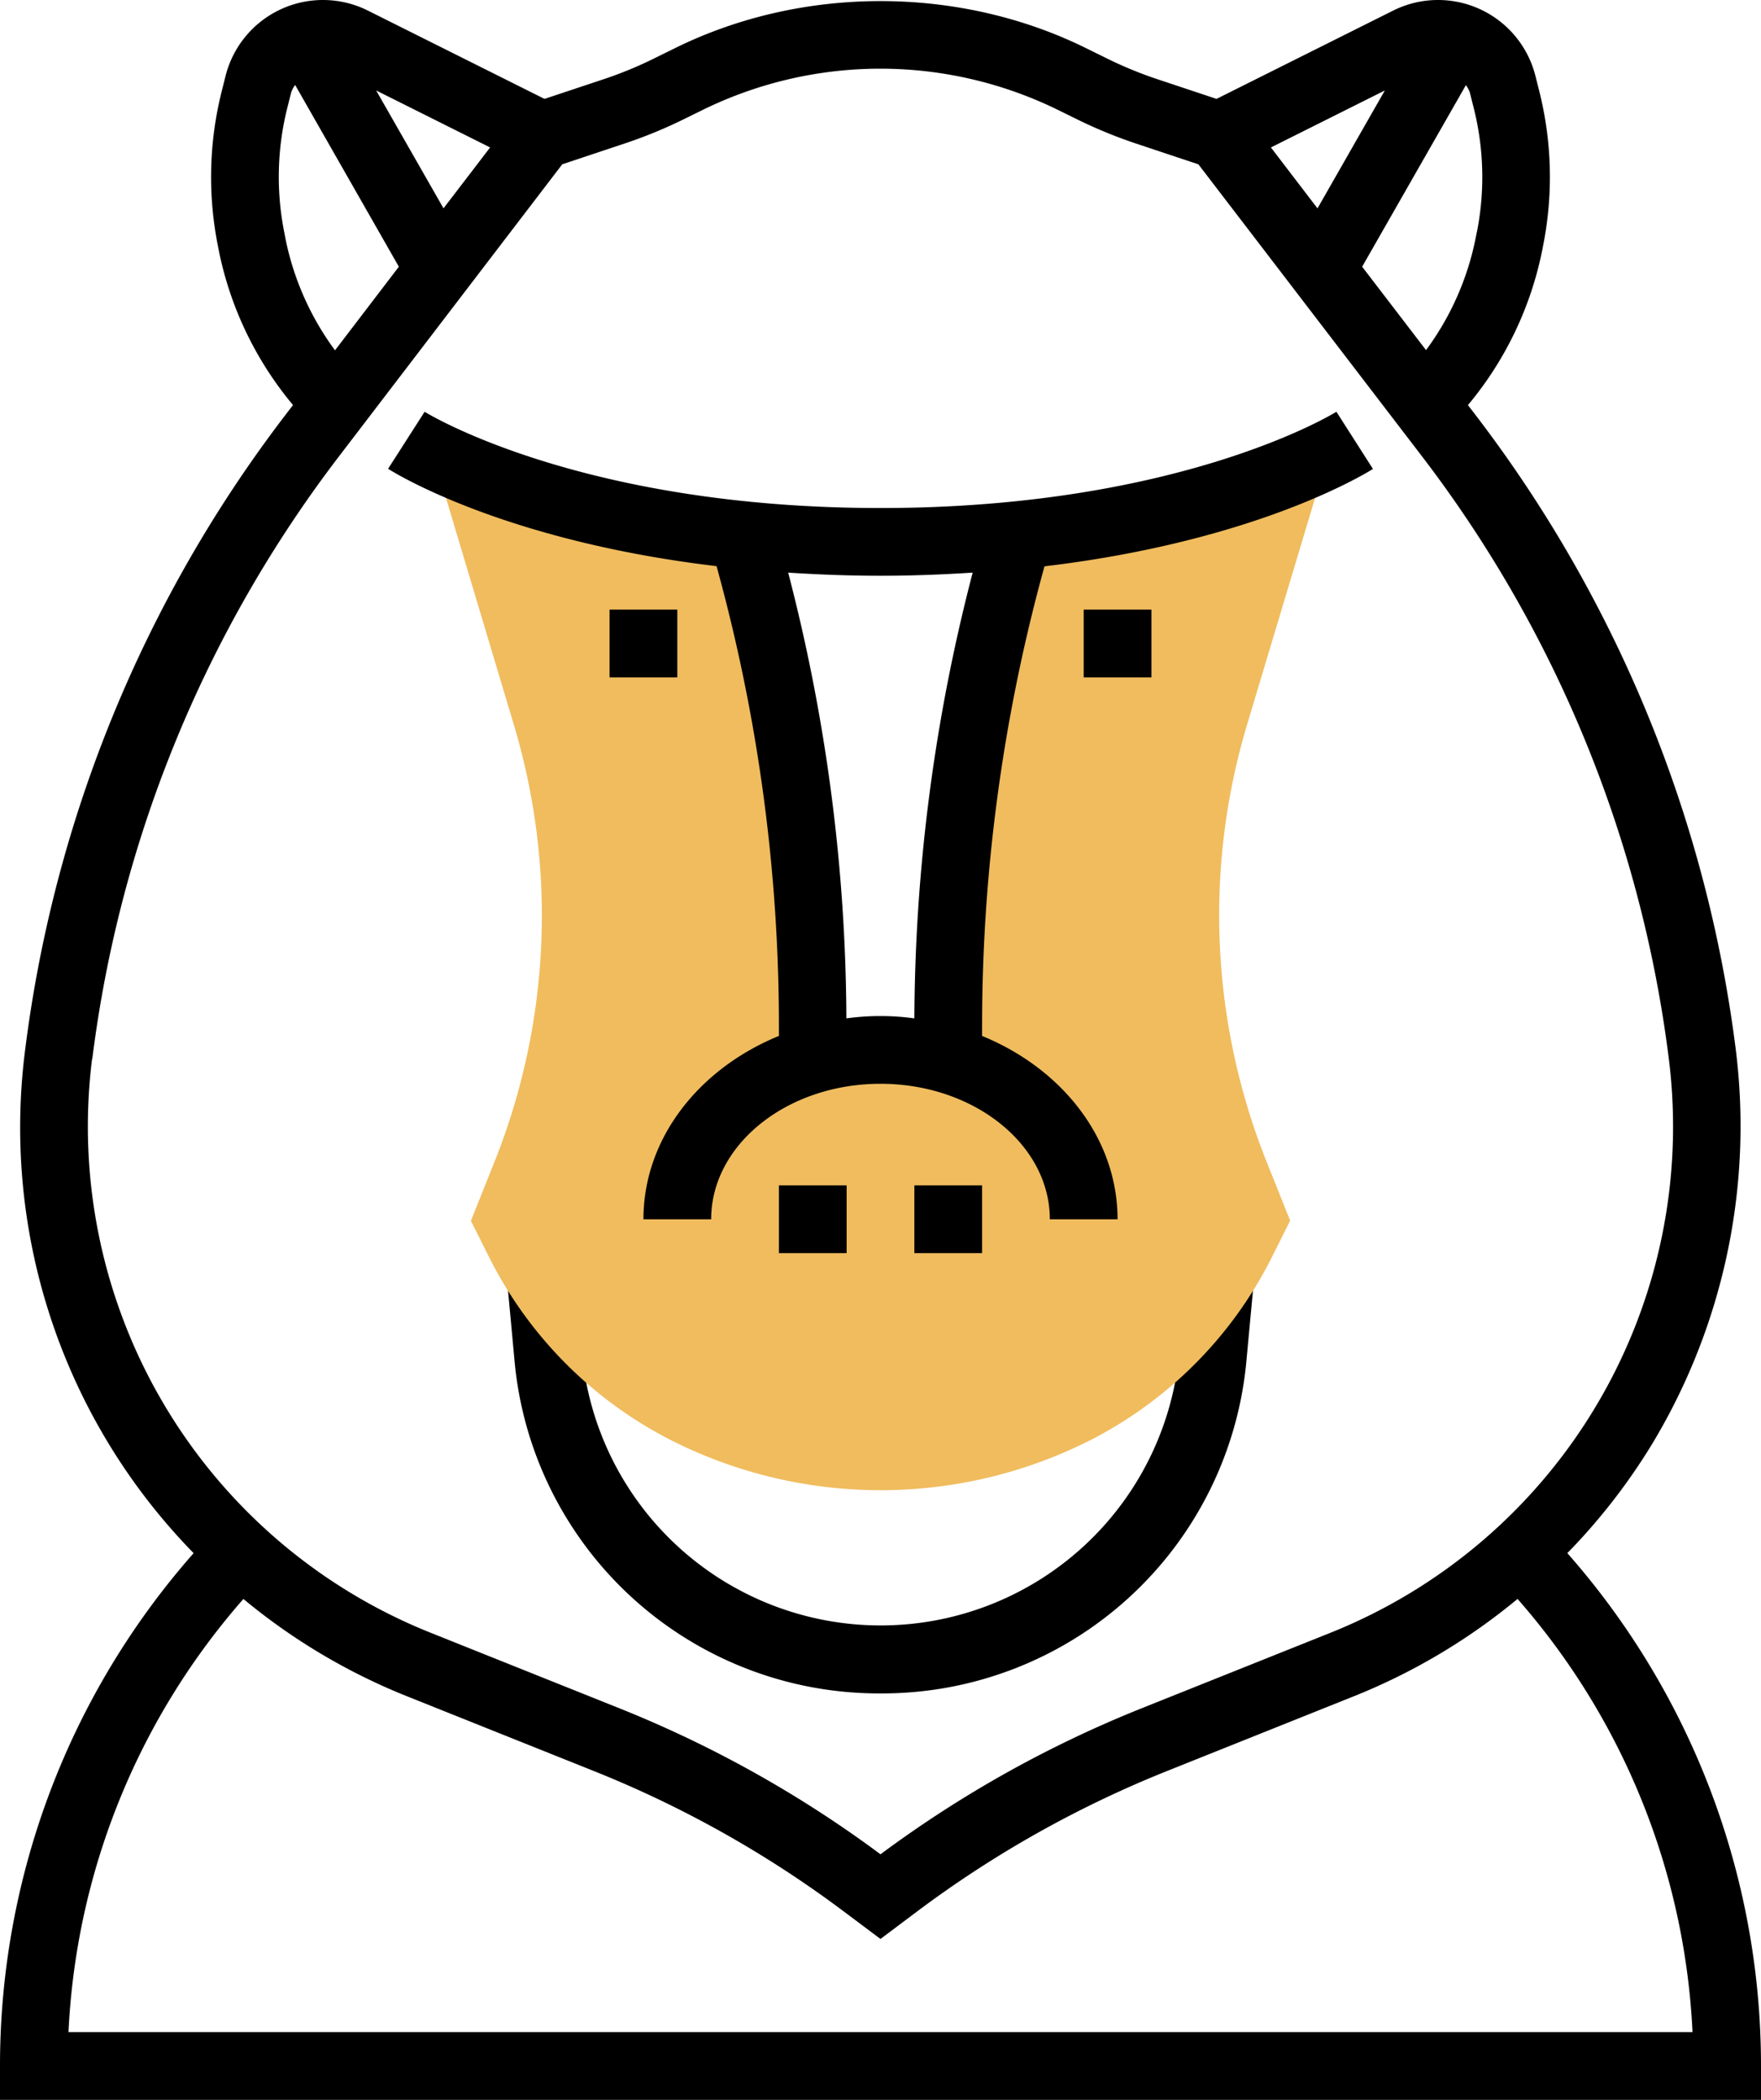 <svg xmlns="http://www.w3.org/2000/svg" xmlns:xlink="http://www.w3.org/1999/xlink" viewBox="0 0 416 496"><defs><style>.cls-1{fill:none;}.cls-2{fill:#f0bc5e;}.cls-3{clip-path:url(#clip-path);}</style><clipPath id="clip-path"><rect class="cls-1" width="416" height="496"/></clipPath></defs><title>Ресурс 1</title><g id="Слой_2" data-name="Слой 2"><g id="Слой_1-2" data-name="Слой 1"><path d="M208,400a86.43,86.43,0,0,1-86.49-79L120,304.72,136,303.27l1.49,16.29a70.84,70.84,0,0,0,141.09,0l1.49-16.3L296,304.73,294.48,321A86.42,86.42,0,0,1,208,400Zm0,0"/><path class="cls-2" d="M311.66,114.3l.2-6c-11.57,5.44-35.62,14.57-72.1,18.18.07.53.16,1,.24,1.55a415.75,415.75,0,0,0-16,114.24V248H192v-5.76A415.75,415.75,0,0,0,176,128c.08-.54.17-1,.25-1.55-36.49-3.61-60.54-12.73-72.1-18.18l.2,6,17,56.81A156.64,156.64,0,0,1,128,216.22a156.48,156.48,0,0,1-11.23,58.32l-5.53,13.83,4.35,8.68A97.64,97.64,0,0,0,159,340.43a109.71,109.71,0,0,0,98.08,0A97.65,97.65,0,0,0,300.43,297l4.34-8.68-5.53-13.83a156.94,156.94,0,0,1-4.61-103.44Zm0,0"/><rect x="144" y="144" width="16" height="16"/><rect x="256" y="144" width="16" height="16"/><rect x="216" y="280" width="16" height="16"/><g class="cls-3"><rect x="184" y="280" width="16" height="16"/><path d="M370.25,366.86a143.62,143.62,0,0,0,20.32-26.26,145.44,145.44,0,0,0,19.5-92.45,310.45,310.45,0,0,0-61.41-150l-1.89-2.46a82.28,82.28,0,0,0,17.5-36.34l.26-1.33a83,83,0,0,0-.86-36.29L362.73,18A23.72,23.72,0,0,0,329.11,2.5L287.38,23.36l-14-4.66a93.88,93.88,0,0,1-12.26-5.08l-4.07-2c-30.29-15.15-67.8-15.15-98.09,0l-4.07,2a92.78,92.78,0,0,1-12.26,5.08l-14,4.66L86.9,2.5A23.73,23.73,0,0,0,53.27,18l-.95,3.78A83,83,0,0,0,51.46,58l.26,1.34a82.25,82.25,0,0,0,17.5,36.34l-1.89,2.46a310.42,310.42,0,0,0-61.41,150A143.78,143.78,0,0,0,45.74,366.87,183.12,183.12,0,0,0,0,488v8H416v-8a183.11,183.11,0,0,0-45.75-121.14Zm-21.39-312-.26,1.34a66.34,66.34,0,0,1-11.73,26.5L321.78,63l24.51-42.89a6.65,6.65,0,0,1,.93,1.75l.95,3.78a66.91,66.91,0,0,1,.7,29.27ZM300.23,34.83l26.91-13.46L311.23,49.22ZM104.77,49.21,88.86,21.37l26.92,13.46Zm-37.36,7-.26-1.34a67,67,0,0,1,.69-29.27l.95-3.79a6.73,6.73,0,0,1,.93-1.74L94.22,63,79.14,82.75A66.51,66.51,0,0,1,67.41,56.25ZM21.8,250.14A294.53,294.53,0,0,1,80,107.9l52.82-69.09,14.82-4.94A111.36,111.36,0,0,0,162,27.93l4.07-2a95.25,95.25,0,0,1,83.78,0l4.07,2a111.59,111.59,0,0,0,14.36,5.95l14.82,4.94L336,107.9a294.42,294.42,0,0,1,58.23,142.24,128.77,128.77,0,0,1-79.95,135.54L269.72,403.5A274.24,274.24,0,0,0,208,438a274.16,274.16,0,0,0-61.71-34.5l-44.54-17.82a128.78,128.78,0,0,1-80-135.54ZM16.18,480A167,167,0,0,1,57.5,377.69a144.44,144.44,0,0,0,38.31,22.85l44.54,17.82a258.22,258.22,0,0,1,59,33.16L208,458l8.64-6.49a258.48,258.48,0,0,1,59-33.16l44.54-17.82a144.88,144.88,0,0,0,38.31-22.85A167.07,167.07,0,0,1,399.82,480H16.18Zm0,0"/></g><path d="M184,242.24v2.46c-18.89,7.72-32,24.2-32,43.3h16c0-17.65,17.95-32,40-32s40,14.35,40,32h16c0-19.1-13.11-35.57-32-43.3v-2.46a407.63,407.63,0,0,1,14.74-108.47c50.52-6,76.28-22.2,77.59-23L315.7,97.26C315.34,97.49,279,120,208,120S100.66,97.49,100.31,97.26l-8.63,13.47c1.31.84,27.06,17,77.59,23A407.67,407.67,0,0,1,184,242.24Zm45.78-107A423.84,423.84,0,0,0,216,240.55a58.81,58.81,0,0,0-16.06,0,423.84,423.84,0,0,0-13.75-105.29c6.92.44,14.11.74,21.78.74s14.86-.3,21.79-.74Zm0,0"/></g></g></svg>